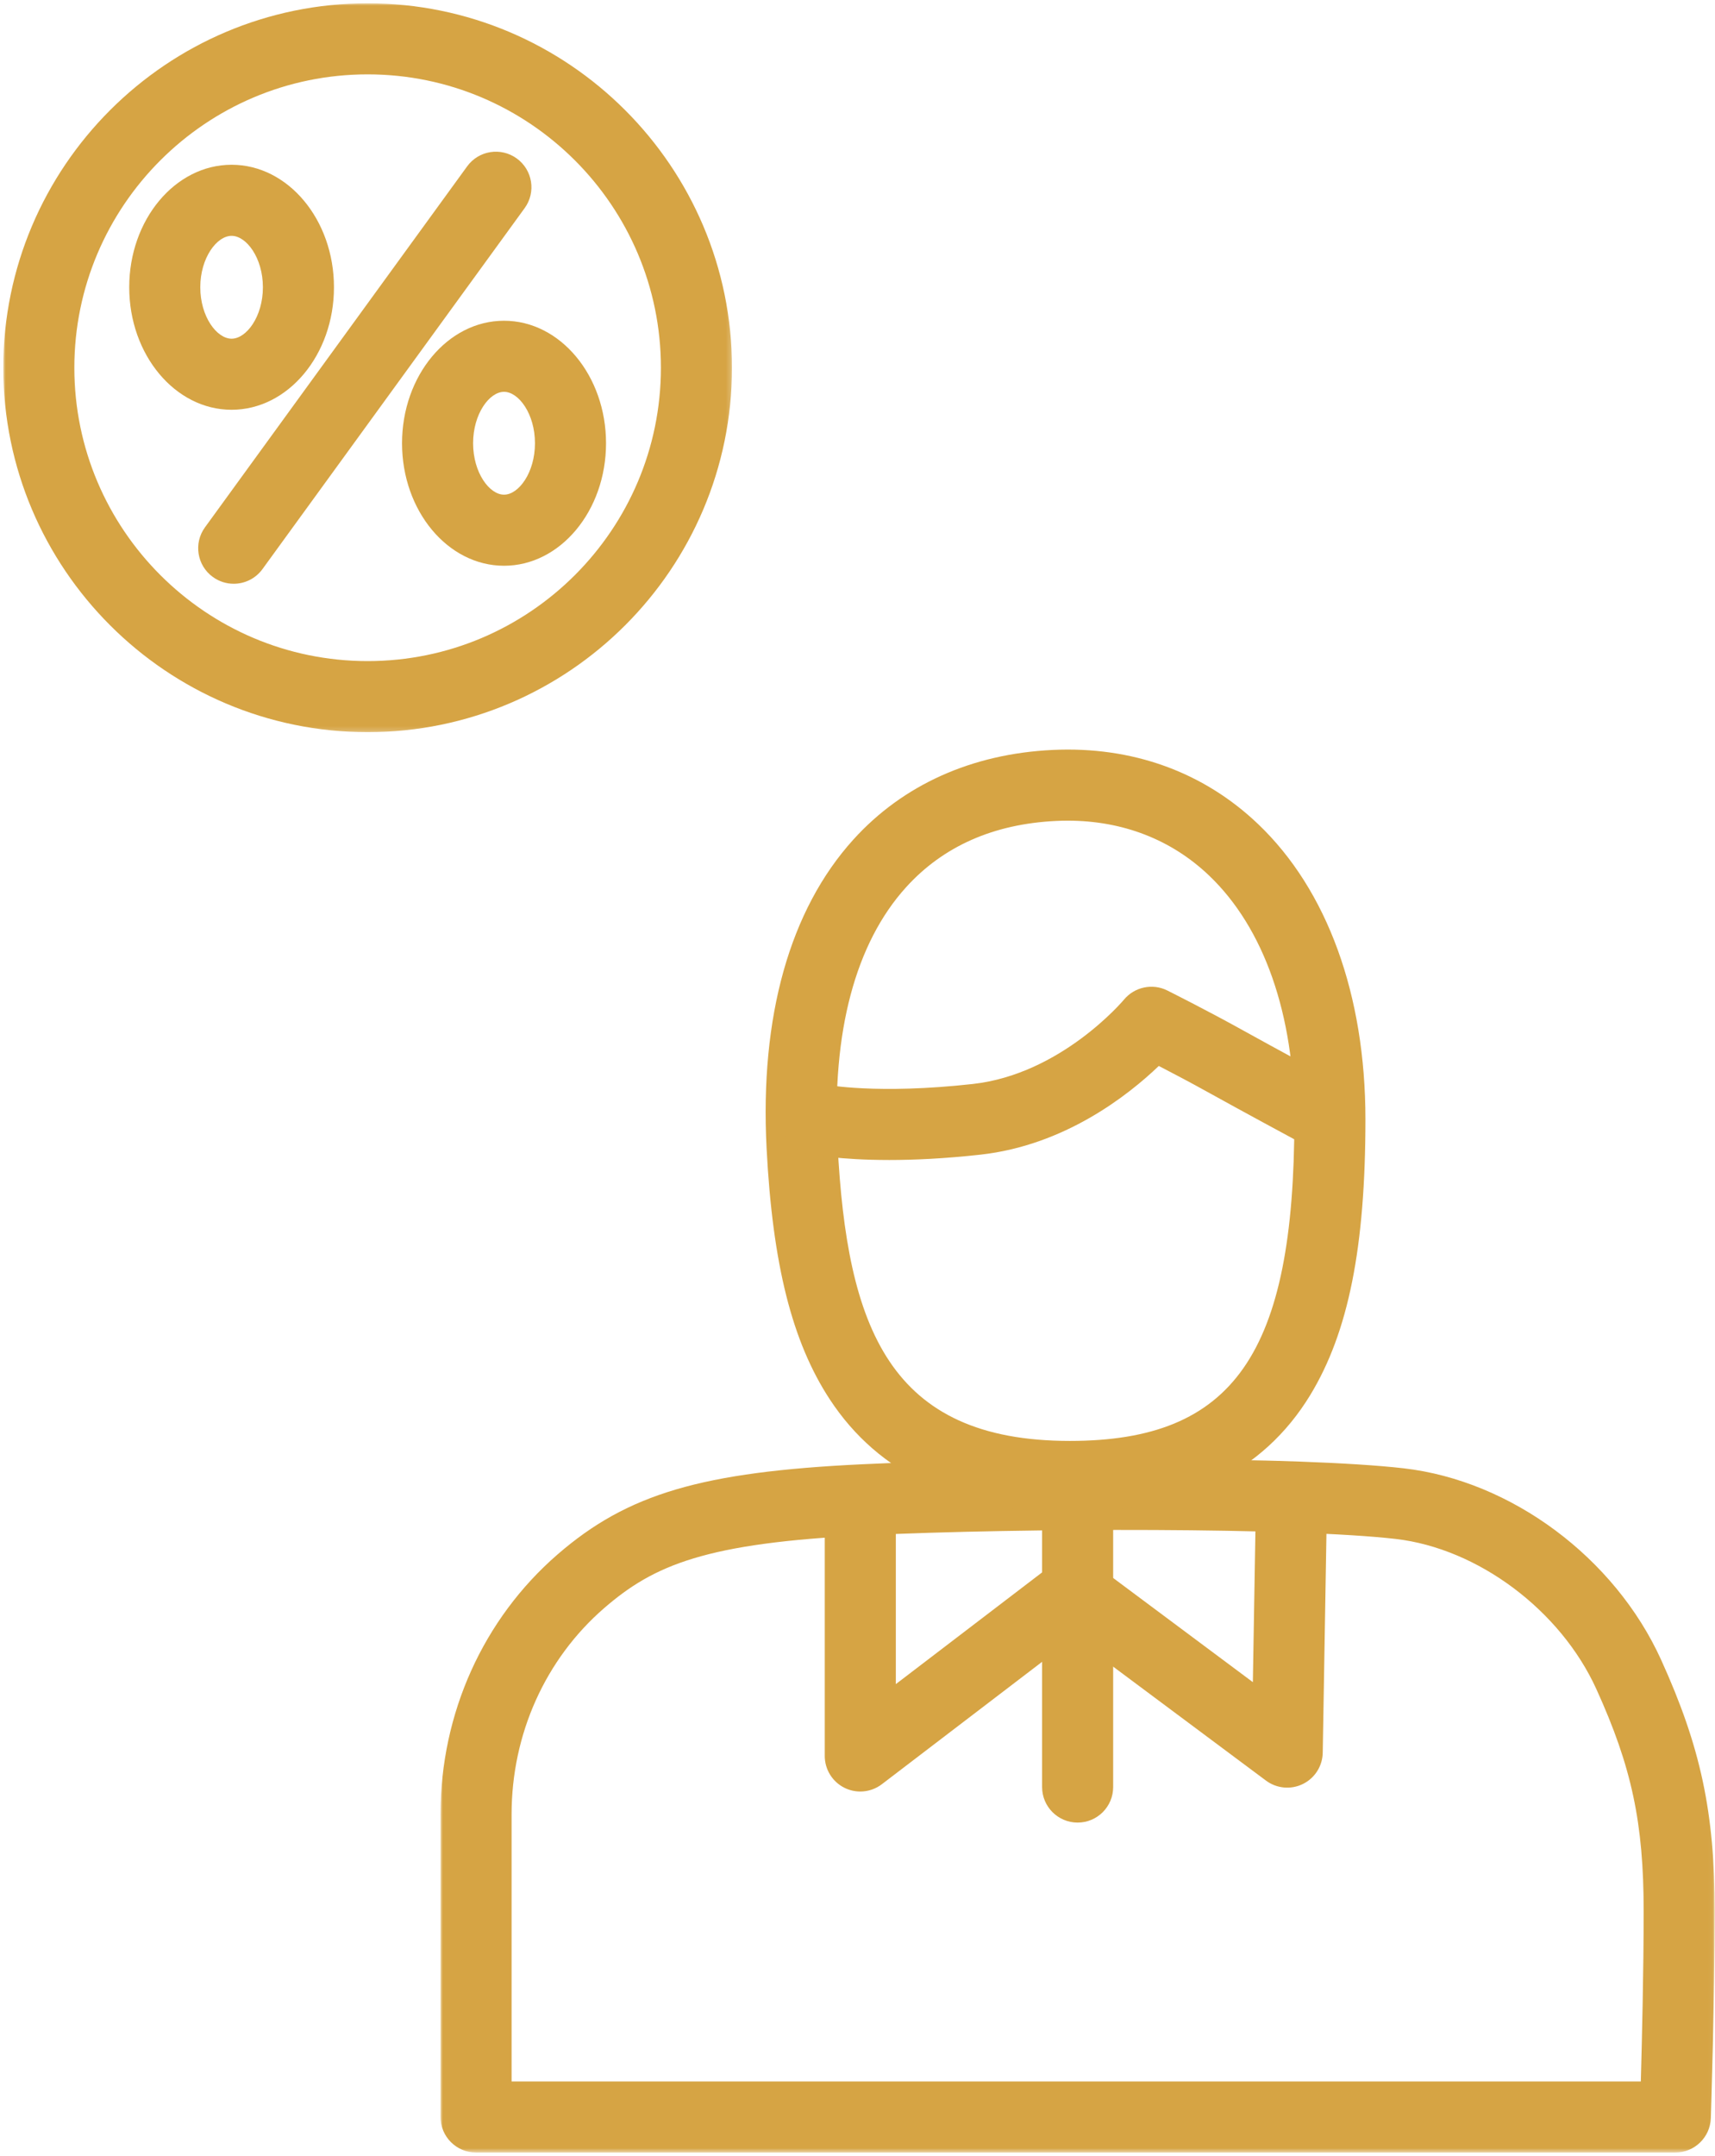 <svg height="455" viewBox="0 0 362 455" width="362" xmlns="http://www.w3.org/2000/svg" xmlns:xlink="http://www.w3.org/1999/xlink"><mask id="a" fill="#fff"><path d="m0 0h268.956v146.4h-268.956z" fill="#fff" fill-rule="evenodd"/></mask><mask id="b" fill="#fff"><path d="m0 0h153.812v153.812h-153.812z" fill="#fff" fill-rule="evenodd"/></mask><g fill="#D6A444" fill-rule="evenodd"><path d="m15 131.4h238.357c.242-8.688.599-23.614.599-35.918 0-18.633-2.518-30.459-9.977-46.869-7.573-16.659-24.994-29.694-42.366-31.699-20.742-2.391-78.141-2.382-111.835-.779-33.745 1.609-44.701 6.242-55.247 15.381-12.412 10.757-19.531 26.607-19.531 43.485zm245.637 15h-253.137c-4.142 0-7.5-3.357-7.5-7.5v-63.899c0-21.232 9.005-41.212 24.707-54.821 14.752-12.785 30.391-17.409 64.358-19.027 34.966-1.665 92.496-1.651 114.267.86 22.689 2.618 44.511 18.851 54.302 40.393 8.359 18.389 11.322 32.277 11.322 53.076 0 18.75-.815 43.421-.823 43.668-.135 4.043-3.451 7.25-7.496 7.25z" mask="url(#a)" transform="translate(92.986 307.836)"/><g transform="translate(174.089 312.258)"><path d="m7.499 65.791c-1.132 0-2.271-.256-3.324-.777-2.557-1.265-4.175-3.87-4.175-6.723v-50.791c0-4.143 3.358-7.5 7.5-7.5s7.5 3.357 7.5 7.5v35.627l33.005-25.204c2.662-2.032 6.35-2.054 9.034-.052l33.323 24.842.572-33.701c.069-4.099 3.414-7.373 7.496-7.373.044 0 .087 0 .13.001 4.141.07 7.442 3.484 7.372 7.626l-.82 48.334c-.048 2.813-1.666 5.364-4.192 6.604-2.525 1.24-5.534.964-7.789-.719l-40.52-30.206-40.559 30.973c-1.333 1.018-2.937 1.539-4.553 1.539"/><path d="m53.376 72.346c-4.142 0-7.5-3.357-7.5-7.5v-56.526c0-4.143 3.358-7.5 7.5-7.5 4.143 0 7.5 3.357 7.5 7.5v56.526c0 4.143-3.357 7.5-7.5 7.5"/></g><g transform="translate(161.611 158.178)"><path d="m63.759 15.001c-.815 0-1.636.02-2.464.059-13.165.627-23.817 5.336-31.658 13.995-10.685 11.802-15.685 30.583-14.457 54.312 1.996 38.599 10.896 62.522 49.036 62.522 34.543 0 47.386-18.395 47.386-67.868 0-22.104-6.393-40.373-18.004-51.443-7.97-7.601-18.246-11.577-29.839-11.577m.457 145.888c-23.299 0-40.353-8.004-50.688-23.789-7.952-12.145-12.062-28.478-13.328-52.957-1.438-27.801 4.896-50.331 18.318-65.155 10.466-11.559 25.013-18.099 42.064-18.911 16.791-.796 31.795 4.61 43.368 15.645 14.607 13.928 22.652 36.053 22.652 62.299 0 26.983-3.589 44.922-11.637 58.168-9.959 16.389-27.035 24.7-50.749 24.7"/><path d="m26.069 86.607c-10.646 0-16.328-1.18-16.674-1.254-4.05-.867-6.63-4.854-5.762-8.904.866-4.04 4.83-6.619 8.874-5.769.27.054 11.035 2.128 31.22-.114 18.679-2.076 31.772-17.636 31.902-17.793 2.227-2.686 6.025-3.499 9.144-1.941.34.17 8.423 4.216 15.853 8.344 7.245 4.024 17.831 9.725 17.936 9.783 3.648 1.963 5.012 6.512 3.048 10.159-1.963 3.646-6.512 5.014-10.159 3.048-.108-.058-10.778-5.805-18.109-9.877-3.597-1.999-7.428-4.015-10.355-5.528-6.444 6.174-19.833 16.739-37.604 18.713-7.614.846-14.067 1.133-19.314 1.133"/></g><path d="m49.327 123.186c-1.528 0-3.071-.465-4.402-1.433-3.351-2.434-4.094-7.125-1.66-10.476l55.341-76.173c2.435-3.352 7.124-4.096 10.476-1.66 3.351 2.435 4.095 7.125 1.66 10.476l-55.341 76.174c-1.468 2.02-3.755 3.092-6.074 3.092"/><g transform="translate(.693 .693)"><path d="m48.192 49.075c-3.119 0-6.608 4.641-6.608 10.852s3.489 10.852 6.608 10.852 6.608-4.641 6.608-10.852-3.489-10.852-6.608-10.852m0 36.704c-11.915 0-21.608-11.597-21.608-25.852s9.693-25.852 21.608-25.852 21.608 11.597 21.608 25.852-9.693 25.852-21.608 25.852"/><path d="m105.698 81.99c-3.082 0-6.529 4.641-6.529 10.852s3.447 10.852 6.529 10.852 6.529-4.641 6.529-10.852-3.447-10.852-6.529-10.852m0 36.704c-11.871 0-21.529-11.597-21.529-25.852s9.658-25.852 21.529-25.852 21.529 11.597 21.529 25.852-9.658 25.852-21.529 25.852"/><path d="m76.906 14.999c-34.135 0-61.906 27.771-61.906 61.907 0 34.135 27.771 61.906 61.906 61.906s61.906-27.771 61.906-61.906c0-34.136-27.771-61.907-61.906-61.907m0 138.813c-42.406 0-76.906-34.5-76.906-76.906 0-42.407 34.5-76.907 76.906-76.907s76.906 34.5 76.906 76.907c0 42.406-34.5 76.906-76.906 76.906" mask="url(#b)"/></g></g></svg>